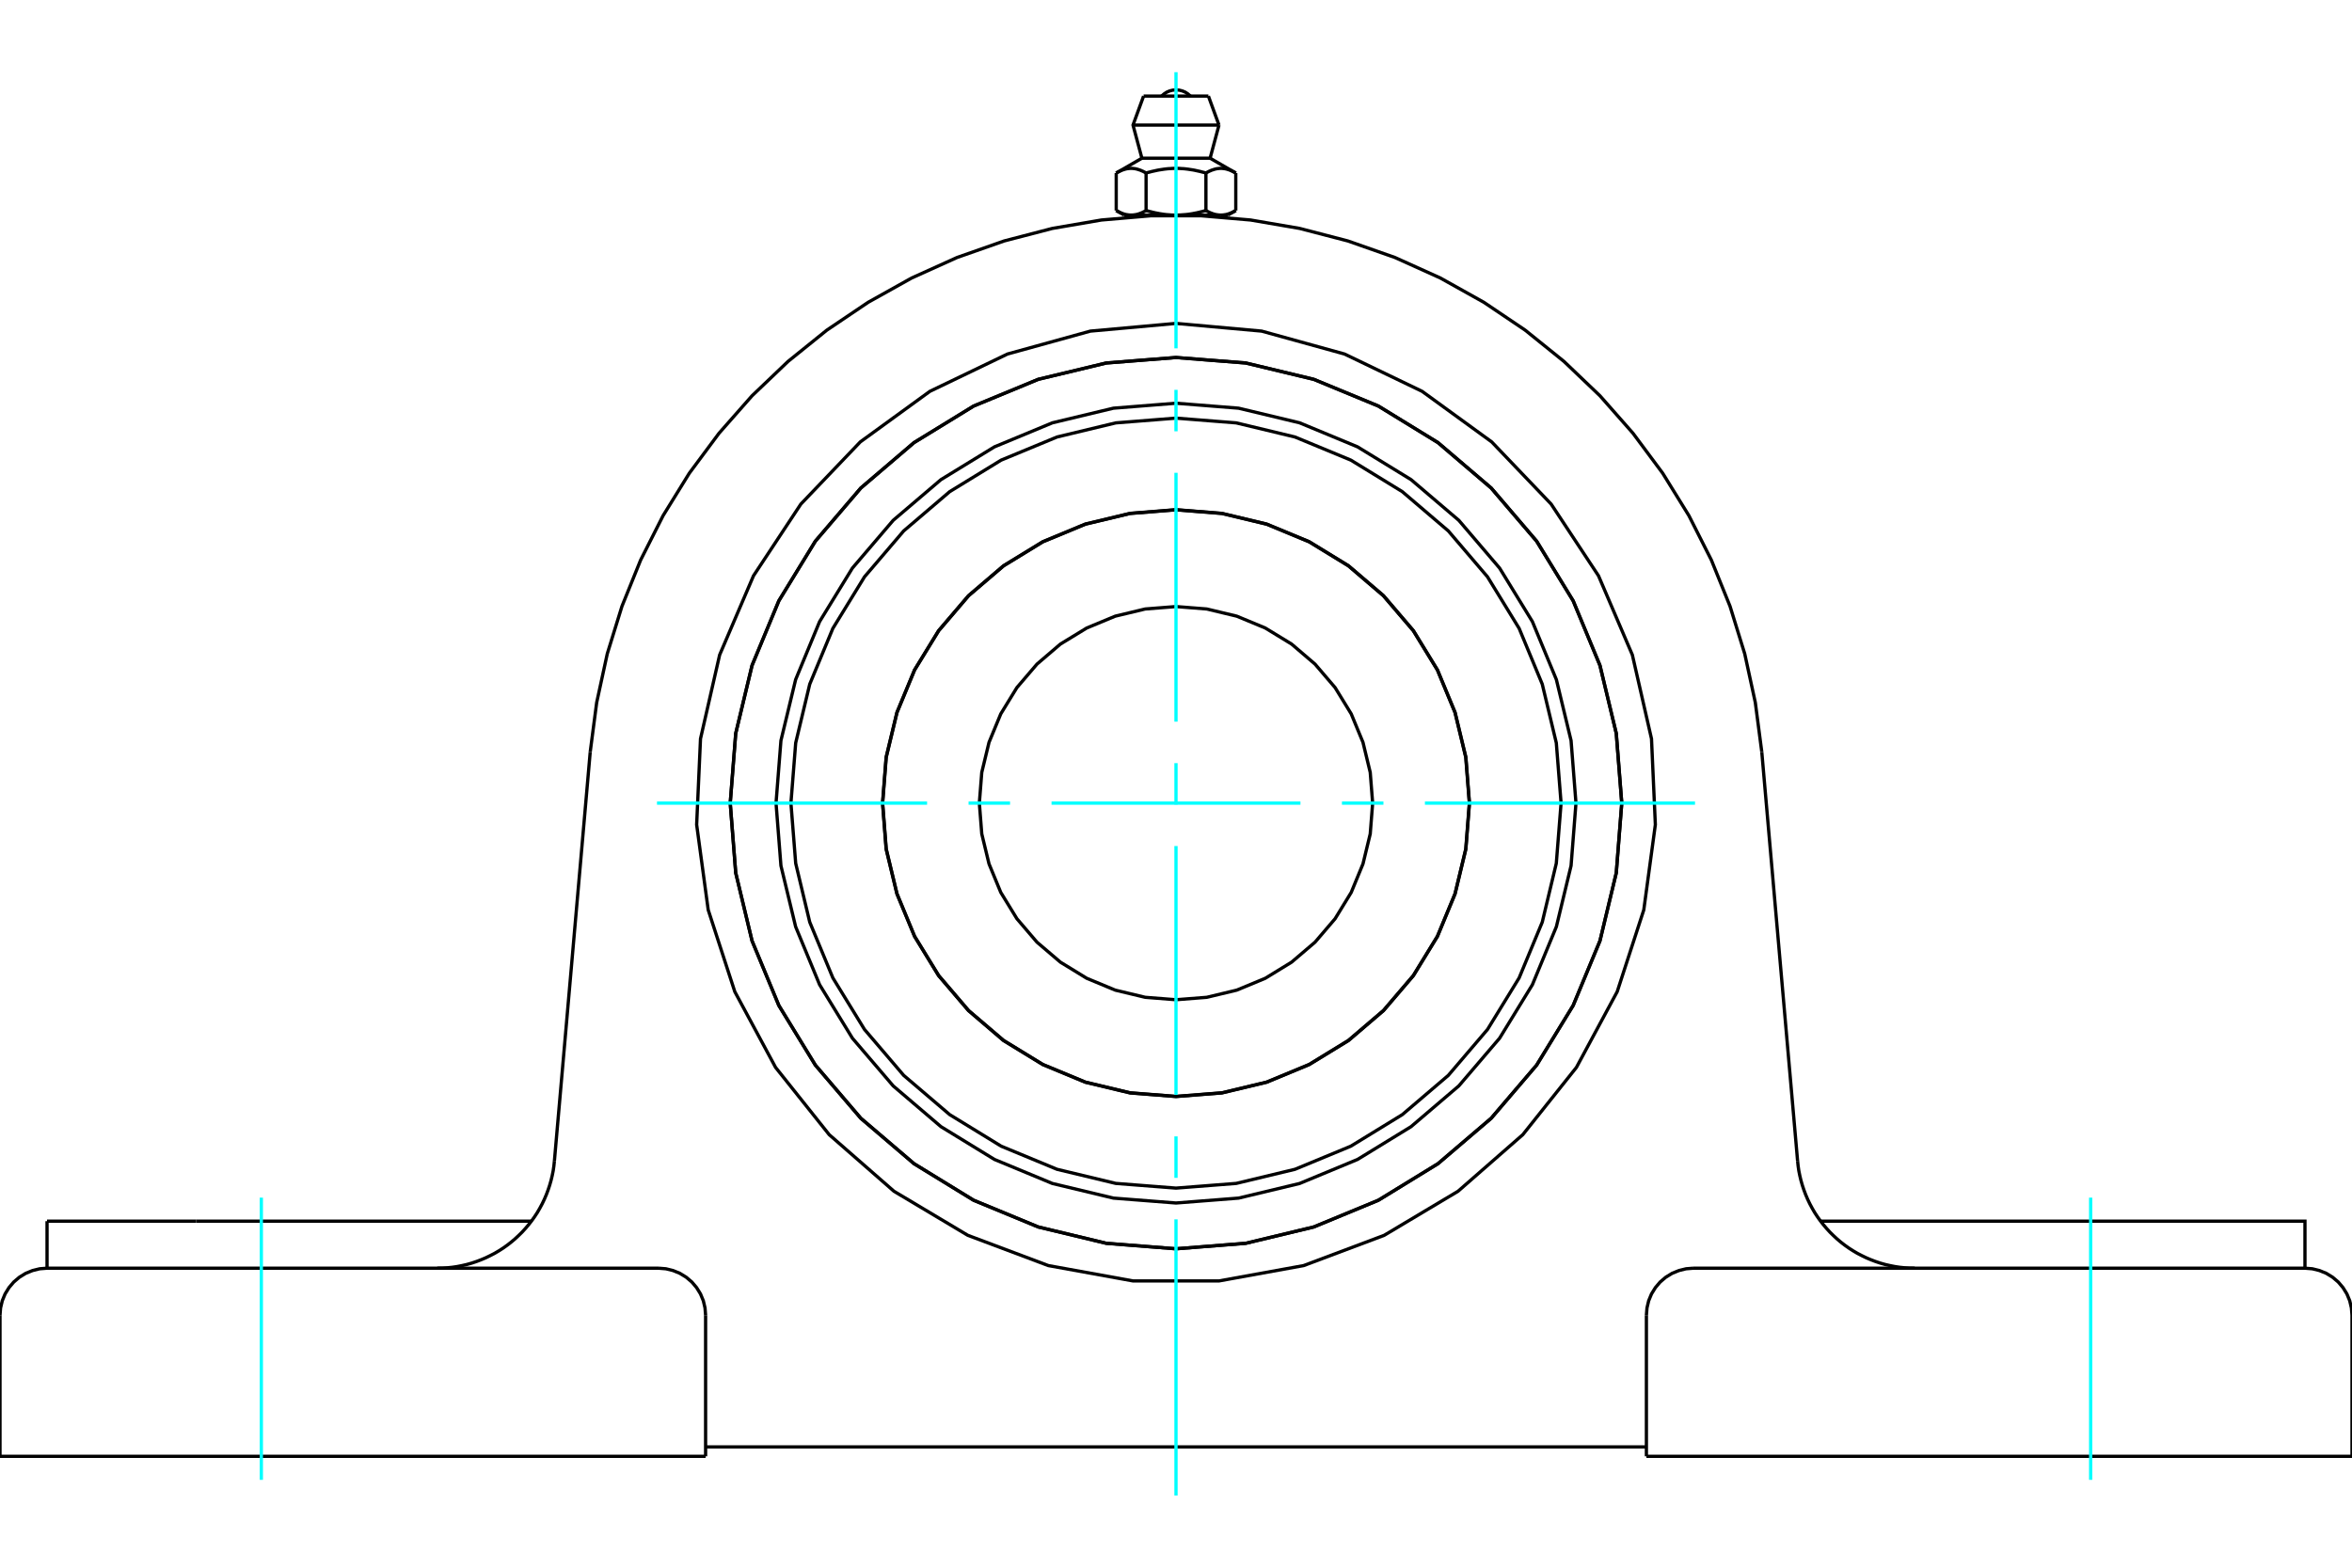 <?xml version="1.0" standalone="no"?>
<!DOCTYPE svg PUBLIC "-//W3C//DTD SVG 1.1//EN"
	"http://www.w3.org/Graphics/SVG/1.1/DTD/svg11.dtd">
<svg xmlns="http://www.w3.org/2000/svg" height="100%" width="100%" viewBox="0 0 36000 24000">
	<rect x="-1800" y="-1200" width="39600" height="26400" style="fill:#FFF"/>
	<g style="fill:none; fill-rule:evenodd" transform="matrix(1 0 0 1 0 0)">
		<g style="fill:none; stroke:#000; stroke-width:50; shape-rendering:geometricPrecision">
			<polyline points="24122,12295 24047,11338 23822,10404 23455,9516 22953,8697 22329,7966 21598,7343 20779,6841 19892,6473 18958,6249 18000,6173 17042,6249 16108,6473 15221,6841 14402,7343 13671,7966 13047,8697 12545,9516 12178,10404 11953,11338 11878,12295 11953,13253 12178,14187 12545,15075 13047,15894 13671,16624 14402,17248 15221,17750 16108,18118 17042,18342 18000,18417 18958,18342 19892,18118 20779,17750 21598,17248 22329,16624 22953,15894 23455,15075 23822,14187 24047,13253 24122,12295"/>
			<polyline points="24823,12295 24739,11228 24489,10187 24079,9198 23520,8285 22824,7471 22010,6776 21097,6216 20108,5807 19067,5557 18000,5473 16933,5557 15892,5807 14903,6216 13990,6776 13176,7471 12480,8285 11921,9198 11511,10187 11261,11228 11177,12295 11261,13363 11511,14404 11921,15393 12480,16306 13176,17120 13990,17815 14903,18375 15892,18784 16933,19034 18000,19118 19067,19034 20108,18784 21097,18375 22010,17815 22824,17120 23520,16306 24079,15393 24489,14404 24739,13363 24823,12295"/>
			<polyline points="22492,12295 22437,11593 22272,10907 22002,10256 21634,9655 21176,9119 20640,8661 20039,8293 19388,8023 18703,7859 18000,7803 17297,7859 16612,8023 15961,8293 15360,8661 14824,9119 14366,9655 13998,10256 13728,10907 13563,11593 13508,12295 13563,12998 13728,13684 13998,14335 14366,14936 14824,15472 15360,15930 15961,16298 16612,16568 17297,16732 18000,16787 18703,16732 19388,16568 20039,16298 20640,15930 21176,15472 21634,14936 22002,14335 22272,13684 22437,12998 22492,12295"/>
			<polyline points="23894,12295 23821,11373 23606,10474 23252,9620 22768,8831 22168,8128 21464,7527 20676,7044 19821,6690 18922,6474 18000,6401 17078,6474 16179,6690 15324,7044 14536,7527 13832,8128 13232,8831 12748,9620 12394,10474 12179,11373 12106,12295 12179,13217 12394,14117 12748,14971 13232,15760 13832,16463 14536,17064 15324,17547 16179,17901 17078,18117 18000,18189 18922,18117 19821,17901 20676,17547 21464,17064 22168,16463 22768,15760 23252,14971 23606,14117 23821,13217 23894,12295"/>
			<polyline points="22490,12295 22435,11593 22270,10908 22001,10257 21632,9656 21175,9121 20639,8663 20038,8295 19387,8025 18702,7861 18000,7805 17298,7861 16613,8025 15962,8295 15361,8663 14825,9121 14368,9656 13999,10257 13730,10908 13565,11593 13510,12295 13565,12998 13730,13683 13999,14334 14368,14935 14825,15470 15361,15928 15962,16296 16613,16566 17298,16730 18000,16785 18702,16730 19387,16566 20038,16296 20639,15928 21175,15470 21632,14935 22001,14334 22270,13683 22435,12998 22490,12295"/>
			<polyline points="21010,12295 20973,11825 20862,11365 20682,10929 20435,10526 20128,10167 19769,9860 19366,9614 18930,9433 18471,9323 18000,9286 17529,9323 17070,9433 16634,9614 16231,9860 15872,10167 15565,10526 15318,10929 15138,11365 15027,11825 14990,12295 15027,12766 15138,13225 15318,13662 15565,14065 15872,14424 16231,14730 16634,14977 17070,15158 17529,15268 18000,15305 18471,15268 18930,15158 19366,14977 19769,14730 20128,14424 20435,14065 20682,13662 20862,13225 20973,12766 21010,12295"/>
			<polyline points="9034,11511 9133,10755 9295,10009 9520,9281 9806,8573 10150,7893 10551,7244 11006,6632 11510,6060 12062,5533 12656,5054 13288,4628 13954,4256 14649,3942 15369,3689 16107,3497 16859,3368 17619,3303 18381,3303 19141,3368 19893,3497 20631,3689 21351,3942 22046,4256 22712,4628 23344,5054 23938,5533 24490,6060 24994,6632 25449,7244 25850,7893 26194,8573 26480,9281 26705,10009 26867,10755 26966,11511"/>
			<line x1="25200" y1="22295" x2="36000" y2="22295"/>
			<line x1="10800" y1="22295" x2="0" y2="22295"/>
			<polyline points="35280,19415 35280,18695 32998,18695 27867,18695"/>
			<line x1="35280" y1="19415" x2="25920" y2="19415"/>
			<polyline points="27514,17772 27522,17848 27533,17924 27548,17998 27566,18073 27587,18146 27611,18218 27638,18290 27668,18360 27701,18429 27737,18496 27775,18562 27817,18626 27861,18688 27908,18748 27957,18806 28009,18863 28063,18916 28119,18968 28177,19017 28238,19064 28300,19108 28364,19149 28430,19188 28498,19223 28566,19256 28637,19286 28708,19313 28780,19337 28854,19358 28928,19375 29003,19390 29078,19401 29154,19409 29230,19414 29307,19415"/>
			<line x1="720" y1="19415" x2="720" y2="18695"/>
			<line x1="3002" y1="18695" x2="720" y2="18695"/>
			<line x1="8133" y1="18695" x2="3002" y2="18695"/>
			<polyline points="6693,19415 6770,19414 6846,19409 6922,19401 6997,19390 7072,19375 7146,19358 7220,19337 7292,19313 7363,19286 7434,19256 7502,19223 7570,19188 7636,19149 7700,19108 7762,19064 7823,19017 7881,18968 7937,18916 7991,18863 8043,18806 8092,18748 8139,18688 8183,18626 8225,18562 8263,18496 8299,18429 8332,18360 8362,18290 8389,18218 8413,18146 8434,18073 8452,17998 8467,17924 8478,17848 8486,17772"/>
			<line x1="720" y1="19415" x2="10080" y2="19415"/>
			<polyline points="24823,12295 24739,11228 24489,10187 24079,9198 23520,8285 22824,7471 22010,6776 21097,6216 20108,5807 19067,5557 18000,5473 16933,5557 15892,5807 14903,6216 13990,6776 13176,7471 12480,8285 11921,9198 11511,10187 11261,11228 11177,12295 11261,13363 11511,14404 11921,15393 12480,16306 13176,17120 13990,17815 14903,18375 15892,18784 16933,19034 18000,19118 19067,19034 20108,18784 21097,18375 22010,17815 22824,17120 23520,16306 24079,15393 24489,14404 24739,13363 24823,12295"/>
			<polyline points="18000,4951 19311,5069 20580,5420 21767,5991 22832,6765 23742,7717 24467,8815 24985,10026 25278,11310 25337,12625 25160,13930 24753,15182 24129,16341 23308,17371 22317,18237 21186,18912 19954,19375 18658,19610 17342,19610 16046,19375 14814,18912 13683,18237 12692,17371 11871,16341 11247,15182 10840,13930 10663,12625 10722,11310 11015,10026 11533,8815 12258,7717 13168,6765 14233,5991 15420,5420 16689,5069 18000,4951"/>
			<polyline points="25920,19415 25807,19424 25698,19451 25593,19494 25497,19553 25411,19626 25338,19712 25278,19809 25235,19913 25209,20023 25200,20135"/>
			<polyline points="36000,22295 36000,20135 35991,20023 35965,19913 35922,19809 35862,19712 35789,19626 35703,19553 35607,19494 35502,19451 35393,19424 35280,19415"/>
			<line x1="25200" y1="20135" x2="25200" y2="22295"/>
			<polyline points="10800,20135 10791,20023 10765,19913 10722,19809 10662,19712 10589,19626 10503,19553 10407,19494 10302,19451 10193,19424 10080,19415"/>
			<polyline points="720,19415 607,19424 498,19451 393,19494 297,19553 211,19626 138,19712 78,19809 35,19913 9,20023 0,20135"/>
			<line x1="0" y1="22295" x2="0" y2="20135"/>
			<line x1="10800" y1="20135" x2="10800" y2="22295"/>
			<line x1="26966" y1="11511" x2="27514" y2="17772"/>
			<line x1="8486" y1="17772" x2="9034" y2="11511"/>
			<line x1="25200" y1="22151" x2="10800" y2="22151"/>
			<line x1="18496" y1="1471" x2="17504" y2="1471"/>
			<line x1="17342" y1="1915" x2="18658" y2="1915"/>
			<line x1="17478" y1="2422" x2="18522" y2="2422"/>
			<polyline points="17542,2649 17528,2640 17513,2633 17499,2625 17485,2619 17471,2613 17458,2607 17444,2602 17431,2598 17419,2594 17406,2590 17393,2587 17381,2584 17369,2582 17356,2581 17344,2579 17332,2578 17320,2578 17308,2578 17295,2578 17283,2579 17271,2581 17259,2582 17246,2584 17234,2587 17221,2590 17209,2594 17196,2598 17183,2602 17170,2607 17156,2613 17143,2619 17129,2625 17114,2633 17100,2640 17085,2649"/>
			<polyline points="18458,2649 18428,2640 18399,2633 18370,2625 18342,2619 18315,2613 18288,2607 18262,2602 18236,2598 18210,2594 18184,2590 18159,2587 18134,2584 18110,2582 18085,2581 18061,2579 18036,2578 18012,2578 17988,2578 17964,2578 17939,2579 17915,2581 17890,2582 17866,2584 17841,2587 17816,2590 17790,2594 17764,2598 17738,2602 17712,2607 17685,2613 17658,2619 17630,2625 17601,2633 17572,2640 17542,2649"/>
			<polyline points="18915,2649 18900,2640 18886,2633 18871,2625 18857,2619 18844,2613 18830,2607 18817,2602 18804,2598 18791,2594 18779,2590 18766,2587 18754,2584 18741,2582 18729,2581 18717,2579 18705,2578 18692,2578 18680,2578 18668,2578 18656,2579 18644,2581 18631,2582 18619,2584 18607,2587 18594,2590 18581,2594 18569,2598 18556,2602 18542,2607 18529,2613 18515,2619 18501,2625 18487,2633 18472,2640 18458,2649"/>
			<line x1="17085" y1="3223" x2="17085" y2="2649"/>
			<polyline points="17085,3223 17092,3227 17099,3230 17105,3234 17112,3238 17119,3241 17126,3244 17132,3248 17139,3251 17145,3254 17152,3257 17159,3260 17165,3262 17172,3265 17178,3267 17184,3270 17191,3272 17197,3274 17204,3276 17210,3278 17217,3280 17223,3282 17229,3283 17236,3285 17242,3286 17249,3287 17255,3288 17262,3289 17268,3290 17274,3291 17281,3292 17287,3292 17294,3293 17300,3293 17307,3293 17314,3293 17320,3293 17327,3293 17333,3293 17340,3292 17346,3292 17353,3291 17359,3290 17366,3289 17372,3288 17379,3287 17385,3286 17392,3285 17398,3283 17404,3282 17411,3280 17417,3278 17424,3276 17430,3274 17436,3272 17443,3270 17449,3267 17456,3265 17462,3262 17469,3260 17475,3257 17482,3254 17489,3251 17495,3248 17502,3244 17508,3241 17515,3238 17522,3234 17529,3230 17536,3227 17542,3223 17542,2649"/>
			<polyline points="17542,3223 17556,3227 17570,3230 17583,3234 17597,3238 17610,3241 17624,3244 17637,3248 17650,3251 17664,3254 17677,3257 17690,3260 17703,3262 17716,3265 17729,3267 17742,3270 17754,3272 17767,3274 17780,3276 17793,3278 17806,3280 17819,3282 17831,3283 17844,3285 17857,3286 17870,3287 17883,3288 17896,3289 17909,3290 17921,3291 17934,3292 17947,3292 17960,3293 17974,3293 17987,3293 18000,3293 17314,3293"/>
			<polyline points="18458,3223 18464,3227 18471,3230 18478,3234 18485,3238 18492,3241 18498,3244 18505,3248 18511,3251 18518,3254 18525,3257 18531,3260 18538,3262 18544,3265 18551,3267 18557,3270 18564,3272 18570,3274 18576,3276 18583,3278 18589,3280 18596,3282 18602,3283 18608,3285 18615,3286 18621,3287 18628,3288 18634,3289 18641,3290 18647,3291 18654,3292 18660,3292 18667,3293 18673,3293 18680,3293 18686,3293"/>
			<polyline points="18000,3293 18013,3293 18026,3293 18040,3293 18053,3292 18066,3292 18079,3291 18091,3290 18104,3289 18117,3288 18130,3287 18143,3286 18156,3285 18169,3283 18181,3282 18194,3280 18207,3278 18220,3276 18233,3274 18246,3272 18258,3270 18271,3267 18284,3265 18297,3262 18310,3260 18323,3257 18336,3254 18350,3251 18363,3248 18376,3244 18390,3241 18403,3238 18417,3234 18430,3230 18444,3227 18458,3223"/>
			<line x1="18686" y1="3293" x2="18000" y2="3293"/>
			<polyline points="18686,3293 18693,3293 18700,3293 18706,3293 18713,3292 18719,3292 18726,3291 18732,3290 18738,3289 18745,3288 18751,3287 18758,3286 18764,3285 18771,3283 18777,3282 18783,3280 18790,3278 18796,3276 18803,3274 18809,3272 18816,3270 18822,3267 18828,3265 18835,3262 18841,3260 18848,3257 18855,3254 18861,3251 18868,3248 18874,3244 18881,3241 18888,3238 18895,3234 18901,3230 18908,3227 18915,3223"/>
			<line x1="18792" y1="3293" x2="18686" y2="3293"/>
			<line x1="17314" y1="3293" x2="17208" y2="3293"/>
			<line x1="18915" y1="3223" x2="18915" y2="2649"/>
			<line x1="18458" y1="3223" x2="18458" y2="2649"/>
			<polyline points="18220,1471 18183,1438 18142,1411 18097,1392 18049,1380 18000,1376 17951,1380 17903,1392 17858,1411 17817,1438 17780,1471"/>
			<line x1="18658" y1="1915" x2="18496" y2="1471"/>
			<polyline points="17504,1471 17342,1915 17478,2422"/>
			<line x1="18522" y1="2422" x2="18658" y2="1915"/>
			<line x1="17365" y1="3293" x2="17365" y2="3318"/>
			<line x1="18635" y1="3318" x2="18635" y2="3293"/>
			<line x1="17478" y1="2422" x2="17085" y2="2649"/>
			<line x1="18915" y1="2649" x2="18522" y2="2422"/>
			<line x1="18792" y1="3293" x2="18915" y2="3223"/>
			<line x1="17085" y1="3223" x2="17208" y2="3293"/>
		</g>
		<g style="fill:none; stroke:#0FF; stroke-width:50; shape-rendering:geometricPrecision">
			<line x1="18000" y1="22895" x2="18000" y2="18667"/>
			<line x1="18000" y1="18032" x2="18000" y2="17397"/>
			<line x1="18000" y1="16762" x2="18000" y2="12952"/>
			<line x1="18000" y1="12317" x2="18000" y2="11683"/>
			<line x1="18000" y1="11048" x2="18000" y2="7238"/>
			<line x1="18000" y1="6603" x2="18000" y2="5968"/>
			<line x1="18000" y1="5333" x2="18000" y2="1105"/>
			<line x1="10056" y1="12295" x2="14190" y2="12295"/>
			<line x1="14825" y1="12295" x2="15460" y2="12295"/>
			<line x1="16095" y1="12295" x2="19905" y2="12295"/>
			<line x1="20540" y1="12295" x2="21175" y2="12295"/>
			<line x1="21810" y1="12295" x2="25944" y2="12295"/>
			<line x1="4000" y1="22655" x2="4000" y2="18335"/>
			<line x1="32000" y1="22655" x2="32000" y2="18335"/>
		</g>
	</g>
</svg>
